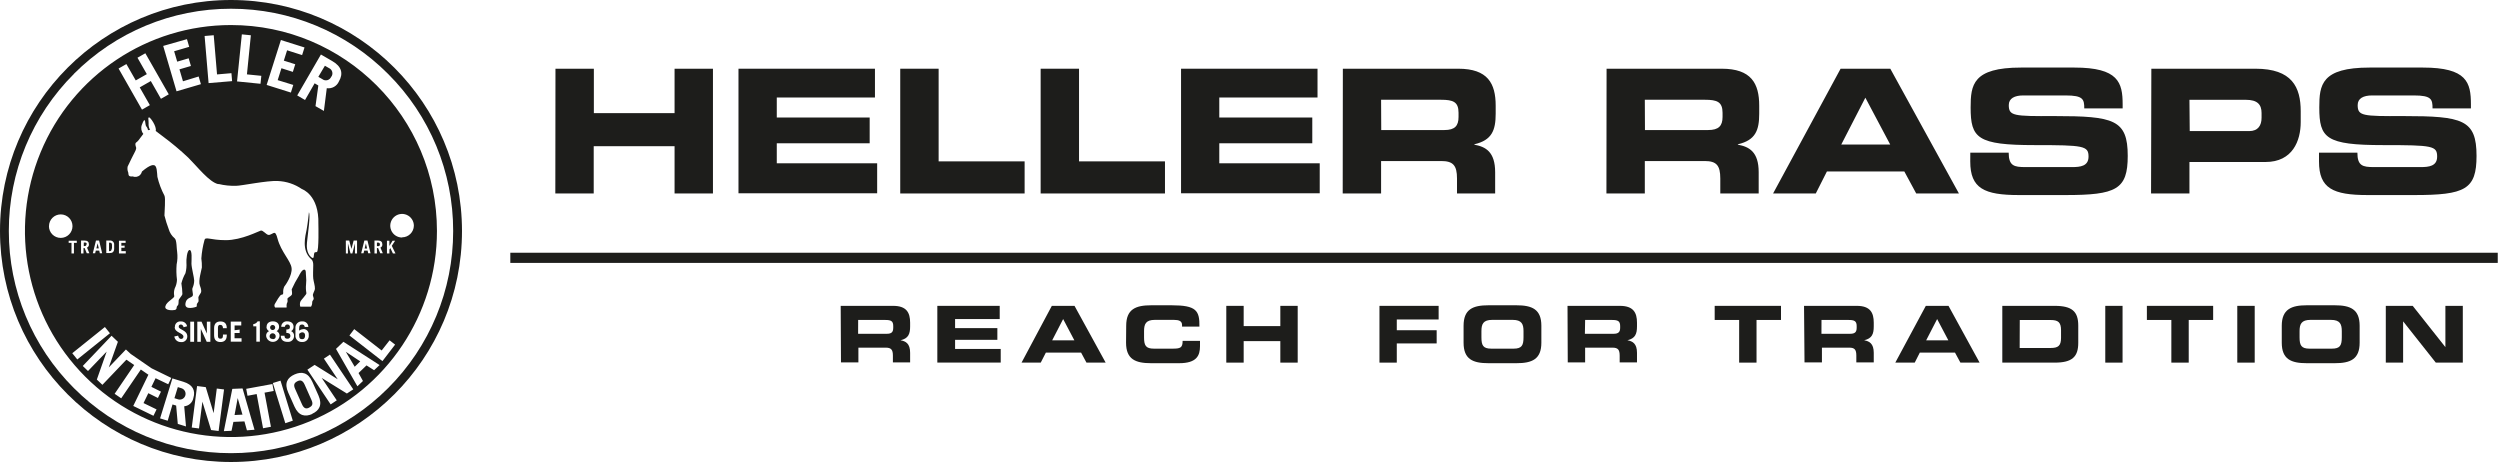 <svg xmlns="http://www.w3.org/2000/svg" width="521" height="97" viewBox="0 0 521 97">
  <g fill="#1D1D1B">
    <rect width="414.18" height="2.12" x="106.35" y="52.67"/>
    <polygon points="115.76 14.32 123.76 14.32 123.76 23.58 140.58 23.58 140.58 14.32 148.58 14.32 148.58 40.32 140.58 40.32 140.58 30.47 123.73 30.47 123.73 40.32 115.73 40.32"/>
    <polygon points="153.9 14.32 182.34 14.32 182.34 20.32 161.88 20.32 161.88 24.49 181.24 24.49 181.24 29.86 161.88 29.86 161.88 34.03 182.8 34.03 182.8 40.28 153.9 40.28"/>
    <polygon points="187.61 14.32 195.61 14.32 195.61 33.63 213.53 33.63 213.53 40.32 187.61 40.32"/>
    <polygon points="216.87 14.32 224.87 14.32 224.87 33.63 242.78 33.63 242.78 40.32 216.87 40.32"/>
    <polygon points="246.13 14.32 274.57 14.32 274.57 20.32 254.1 20.32 254.1 24.49 273.48 24.49 273.48 29.86 254.1 29.86 254.1 34.03 275.03 34.03 275.03 40.28 246.13 40.28"/>
    <path d="M279.85 14.32L303.9 14.32C310.05 14.32 311.7 17.38 311.7 22.03L311.7 23.69C311.7 27.17 310.91 29.22 307.25 30.07L307.25 30.15C309.61 30.58 311.59 31.64 311.59 35.89L311.59 40.32 303.64 40.32 303.64 37.2C303.64 34.47 302.83 33.56 300.35 33.56L287.82 33.56 287.82 40.32 279.82 40.32 279.85 14.32zM287.85 27.1L301.02 27.1C303.18 27.1 303.96 26.24 303.96 24.37L303.96 23.51C303.96 21.22 302.83 20.79 300.31 20.79L287.82 20.79 287.85 27.1zM334.81 14.32L358.81 14.32C364.96 14.32 366.62 17.38 366.62 22.03L366.62 23.69C366.62 27.17 365.84 29.22 362.17 30.07L362.17 30.15C364.53 30.58 366.51 31.64 366.51 35.89L366.51 40.32 358.51 40.32 358.51 37.2C358.51 34.47 357.72 33.56 355.25 33.56L342.78 33.56 342.78 40.32 334.78 40.32 334.81 14.32zM342.81 27.1L355.98 27.1C358.16 27.1 358.98 26.24 358.98 24.37L358.98 23.51C358.98 21.22 357.83 20.79 355.32 20.79L342.78 20.79 342.81 27.1zM383.58 14.32L393.94 14.32 408.24 40.32 399.34 40.32 396.86 35.73 380.73 35.73 378.41 40.32 369.51 40.32 383.58 14.32zM383.72 30.12L393.92 30.12 388.74 20.36 383.72 30.12zM410.61 31.82L418.61 31.82C418.61 34.58 419.77 34.82 422.06 34.82L431.84 34.82C433.52 34.82 435.25 34.64 435.25 32.64 435.25 30.39 434.25 30.24 424.05 30.24 412.05 30.24 410.68 28.79 410.68 22.4 410.68 17.7 411.11 14.08 421.18 14.08L432.3 14.08C441.48 14.08 442.36 17.2 442.36 21.76L442.36 22.59 434.36 22.59C434.36 20.69 434.14 19.89 430.48 19.89L421.63 19.89C419.85 19.89 418.63 20.5 418.63 21.89 418.63 24.17 419.63 24.23 428.15 24.19 440.53 24.19 443.42 24.92 443.42 32.49 443.42 39.49 441.04 40.65 430.42 40.65L420.75 40.65C413.51 40.65 410.6 39.27 410.6 33.65L410.61 31.82zM448.34 14.32L470.05 14.32C477.65 14.32 479.47 18.14 479.47 23.21L479.47 25.44C479.47 29.33 477.78 33.76 472.14 33.76L456.28 33.76 456.28 40.32 448.28 40.32 448.34 14.32zM456.34 27.32L468.73 27.32C470.61 27.32 471.31 26.1 471.31 24.55L471.31 23.55C471.31 21.79 470.45 20.8 468.05 20.8L456.28 20.8 456.34 27.32zM483.28 31.82L491.28 31.82C491.28 34.58 492.41 34.82 494.72 34.82L504.49 34.82C506.16 34.82 507.9 34.64 507.9 32.64 507.9 30.39 506.96 30.24 496.69 30.24 484.69 30.24 483.34 28.79 483.34 22.4 483.34 17.7 483.76 14.08 493.83 14.08L504.94 14.08C514.12 14.08 514.94 17.2 514.94 21.76L514.94 22.59 506.94 22.59C506.94 20.69 506.72 19.89 503.05 19.89L494.34 19.89C492.54 19.89 491.34 20.5 491.34 21.89 491.34 24.17 492.34 24.23 500.85 24.19 513.23 24.19 516.11 24.92 516.11 32.49 516.11 39.49 513.73 40.65 503.11 40.65L493.44 40.65C486.18 40.65 483.28 39.27 483.28 33.65L483.28 31.82zM175.2 63.74L186.14 63.74C188.91 63.74 189.67 65.14 189.67 67.25L189.67 68.01C189.67 69.59 189.32 70.53 187.67 70.91 188.76 71.11 189.67 71.59 189.67 73.53L189.67 75.53 186.08 75.53 186.08 74.11C186.08 72.87 185.71 72.45 184.59 72.45L178.89 72.45 178.89 75.53 175.26 75.53 175.2 63.74zM178.83 69.56L184.83 69.56C185.83 69.56 186.15 69.17 186.15 68.32L186.15 67.93C186.15 66.88 185.64 66.68 184.5 66.68L178.84 66.68 178.83 69.56z"/>
    <polygon points="195.34 63.74 208.34 63.74 208.34 66.49 199.04 66.49 199.04 68.38 207.85 68.38 207.85 70.82 199.04 70.82 199.04 72.72 208.55 72.72 208.55 75.56 195.34 75.56"/>
    <path d="M219.2 63.74L223.93 63.74 230.42 75.57 226.42 75.57 225.3 73.48 217.96 73.48 216.89 75.57 212.89 75.57 219.2 63.74zM219.27 70.93L223.9 70.93 221.56 66.49 219.27 70.93zM234.7 67.89C234.7 64.45 236.65 63.62 239.91 63.62L244.16 63.62C249.33 63.62 250.01 64.73 249.96 68.07L246.34 68.07 246.34 67.74C246.34 66.91 245.71 66.66 244.63 66.66L240.68 66.66C238.77 66.66 238.42 67.55 238.42 69.02L238.42 70.29C238.42 71.99 238.77 72.66 240.48 72.66L244.34 72.66C245.99 72.66 246.46 72.49 246.46 71.03L250.08 71.03 250.08 72.14C250.08 74.14 249.36 75.69 245.73 75.69L239.88 75.69C236.62 75.69 234.67 74.87 234.67 71.42L234.7 67.89z"/>
    <polygon points="255.56 63.74 259.18 63.74 259.18 67.96 266.82 67.96 266.82 63.74 270.44 63.74 270.44 75.57 266.82 75.57 266.82 71.09 259.18 71.09 259.18 75.57 255.56 75.57"/>
    <polygon points="287.48 63.74 299.81 63.74 299.81 66.58 291.09 66.58 291.09 68.82 299.4 68.82 299.4 71.57 291.09 71.57 291.09 75.57 287.48 75.57"/>
    <path d="M305.01 67.89C305.01 64.45 306.94 63.62 310.2 63.62L316.01 63.62C319.29 63.62 321.22 64.45 321.22 67.89L321.22 71.42C321.22 74.87 319.29 75.69 316.01 75.69L310.2 75.69C306.94 75.69 305.01 74.87 305.01 71.42L305.01 67.89zM308.73 70.29C308.73 71.99 309.08 72.66 310.8 72.66L315.42 72.66C317.14 72.66 317.5 71.99 317.5 70.29L317.5 69.02C317.5 67.55 317.14 66.66 315.23 66.66L310.98 66.66C309.08 66.66 308.73 67.55 308.73 69.02L308.73 70.29zM326.67 63.74L337.59 63.74C340.39 63.74 341.15 65.14 341.15 67.25L341.15 68.01C341.15 69.59 340.78 70.53 339.15 70.91 340.23 71.11 341.15 71.59 341.15 73.53L341.15 75.53 337.54 75.53 337.54 74.11C337.54 72.87 337.17 72.45 336.04 72.45L330.34 72.45 330.34 75.53 326.72 75.53 326.67 63.74zM330.29 69.56L336.29 69.56C337.29 69.56 337.64 69.17 337.64 68.32L337.64 67.93C337.64 66.88 337.11 66.68 335.96 66.68L330.34 66.68 330.29 69.56z"/>
    <polygon points="357.34 63.74 371.16 63.74 371.16 66.68 366.06 66.68 366.06 75.57 362.44 75.57 362.44 66.68 357.34 66.68"/>
    <path d="M375.96 63.74L386.96 63.74C389.74 63.74 390.49 65.14 390.49 67.25L390.49 68.01C390.49 69.59 390.14 70.53 388.49 70.91 389.57 71.11 390.49 71.59 390.49 73.53L390.49 75.53 386.86 75.53 386.86 74.11C386.86 72.87 386.51 72.45 385.39 72.45L379.69 72.45 379.69 75.53 376.06 75.53 375.96 63.74zM379.59 69.56L385.59 69.56C386.59 69.56 386.93 69.17 386.93 68.32L386.93 67.93C386.93 66.88 386.4 66.68 385.25 66.68L379.6 66.68 379.59 69.56zM401.34 63.74L406.07 63.74 412.55 75.57 408.55 75.57 407.42 73.48 400.09 73.48 399.03 75.57 394.98 75.57 401.34 63.74zM401.41 70.93L406.04 70.93 403.7 66.49 401.41 70.93zM417.28 63.74L428.22 63.74C431.83 63.74 433.11 64.93 433.11 67.86L433.11 71.44C433.11 74.37 431.83 75.57 428.22 75.57L417.28 75.57 417.28 63.74zM420.9 72.52L427.34 72.52C428.9 72.52 429.52 72.09 429.52 70.41L429.52 68.82C429.52 67.14 428.9 66.69 427.34 66.69L420.92 66.69 420.9 72.52z"/>
    <polygon points="438.74 63.74 442.34 63.74 442.34 75.57 438.74 75.57"/>
    <polygon points="447.41 63.74 461.22 63.74 461.22 66.68 456.13 66.68 456.13 75.57 452.51 75.57 452.51 66.68 447.41 66.68"/>
    <polygon points="466.25 63.74 469.88 63.74 469.88 75.57 466.25 75.57"/>
    <path d="M475.52,67.89 C475.52,64.45 477.52,63.62 480.73,63.62 L486.56,63.62 C489.82,63.62 491.75,64.45 491.75,67.89 L491.75,71.42 C491.75,74.87 489.82,75.69 486.56,75.69 L480.73,75.69 C477.47,75.69 475.52,74.87 475.52,71.42 L475.52,67.89 Z M479.23,70.29 C479.23,71.99 479.6,72.66 481.32,72.66 L485.96,72.66 C487.67,72.66 488.03,71.99 488.03,70.29 L488.03,69.02 C488.03,67.55 487.67,66.66 485.75,66.66 L481.52,66.66 C479.6,66.66 479.23,67.55 479.23,69.02 L479.23,70.29 Z"/>
    <polygon points="497.2 63.74 502.81 63.74 509.62 72.34 509.62 72.34 509.62 63.74 513.25 63.74 513.25 75.57 507.62 75.57 500.81 66.97 500.81 66.97 500.81 75.57 497.2 75.57"/>
    <path d="M0,48.14 C0.006,21.555 21.555,0.006 48.14,0 C74.722,0.011 96.269,21.558 96.28,48.14 C96.274,74.725 74.725,96.274 48.14,96.28 C21.553,96.28 -2.84217094e-14,74.727 -2.84217094e-14,48.14 Z M15.4,15.41 C6.701,24.078 1.82,35.859 1.84,48.14 C1.823,60.423 6.703,72.206 15.4,80.88 C24.074,89.577 35.857,94.457 48.14,94.44 C60.423,94.457 72.206,89.577 80.88,80.88 C89.577,72.206 94.457,60.423 94.44,48.14 C94.46,35.859 89.579,24.078 80.88,15.41 C72.213,6.698 60.428,1.806 48.14,1.82 C35.855,1.801 24.07,6.686 15.4,15.39 L15.4,15.41 Z"/>
    <path d="M20.34,50.7 L20.09,51.77 L20.59,51.77 L20.34,50.7 Z M23.34,51.8 L23.34,51.1 C23.34,50.73 23.21,50.57 22.9,50.57 L22.72,50.57 L22.72,52.33 L22.9,52.33 C23.11,52.33 23.27,52.2 23.27,51.82 L23.34,51.8 Z M18.08,50.91 C18.093,50.81 18.059,50.71 17.989,50.638 C17.919,50.566 17.82,50.53 17.72,50.54 L17.46,50.54 L17.46,51.28 L17.72,51.28 C17.808,51.27 17.888,51.225 17.942,51.156 C17.997,51.086 18.021,50.998 18.01,50.91 L18.08,50.91 Z M48.14,5.22 C30.775,5.216 15.117,15.674 8.47,31.717 C1.822,47.76 5.495,66.227 17.774,78.506 C30.053,90.785 48.52,94.458 64.563,87.81 C80.606,81.163 91.064,65.505 91.06,48.14 C91.06,24.436 71.844,5.22 48.14,5.22 Z M78.04,50.13 L78.78,50.13 C79.39,50.13 79.68,50.42 79.68,50.92 C79.715,51.211 79.551,51.489 79.28,51.6 L79.78,52.78 L79.24,52.78 L78.8,51.7 L78.55,51.7 L78.55,52.82 L78.04,52.82 L78.04,50.13 Z M75.93,50.13 L76.58,50.13 L77.22,52.78 L76.73,52.78 L76.61,52.22 L75.9,52.22 L75.76,52.78 L75.27,52.78 L75.93,50.13 Z M72.07,50.13 L72.78,50.13 L73.24,51.87 L73.7,50.13 L74.41,50.13 L74.41,52.82 L73.97,52.82 L73.97,50.73 L73.43,52.82 L73.05,52.82 L72.51,50.73 L72.51,52.82 L72.08,52.82 L72.07,50.13 Z M69.23,12.72 C71.23,13.86 71.57,15.34 70.64,16.95 C70.218,17.95 69.174,18.538 68.1,18.38 L67.5,23.12 L65.75,22.12 L66.34,17.82 L65.57,17.36 L63.57,20.84 L61.94,19.89 L66.88,11.36 L69.23,12.72 Z M58.54,8.34 L63.46,9.89 L62.96,11.48 L59.83,10.48 L59.15,12.64 L61.53,13.39 L61.03,14.98 L58.65,14.22 L57.87,16.7 L61.12,17.7 L60.62,19.29 L55.57,17.7 L58.54,8.34 Z M50.4,7.16 L52.28,7.35 L51.46,15.5 L54.46,15.8 L54.29,17.46 L49.4,16.97 L50.4,7.16 Z M44.54,7.34 L45.23,15.51 L48.23,15.25 L48.37,16.91 L43.47,17.32 L42.64,7.5 L44.54,7.34 Z M45.54,38.34 C46.757,38.636 48.008,38.764 49.26,38.72 C50.26,38.72 55.69,37.6 57.86,37.72 C59.672,37.789 61.427,38.371 62.92,39.4 C62.92,39.4 66.53,40.59 66.35,46.69 C66.35,46.69 66.5,52.47 66.02,52.53 C65.54,52.59 65.54,52.53 65.45,52.93 C65.36,53.33 65.45,53.93 65.06,53.73 C64.67,53.53 63.75,52.64 63.97,50.56 C64.19,48.48 64.73,44.87 64.38,44.24 C64.38,44.24 64.14,46.62 63.9,47.85 C63.66,49.08 62.78,52.14 64.82,53.98 C64.82,53.98 65.3,54.24 65.28,55.27 C65.26,56.3 65.21,57.43 65.28,58.04 C65.35,58.65 65.67,59.64 65.63,60.17 C65.59,60.7 65.08,61.26 65.23,61.66 C65.38,62.06 65.41,62.25 65.32,62.44 C65.23,62.63 65.06,62.7 65.06,63.01 C65.072,63.327 64.988,63.641 64.82,63.91 L62.58,63.91 C62.477,63.585 62.477,63.235 62.58,62.91 C62.75,62.45 63.96,61.35 63.85,61.07 C63.741,60.476 63.718,59.87 63.78,59.27 C63.843,58.705 63.843,58.135 63.78,57.57 C63.7,57.02 63.85,56.17 63.39,56.19 C62.93,56.21 62.47,57.13 62.27,57.52 C61.712,58.411 61.218,59.34 60.79,60.3 C60.79,60.61 60.96,61.18 60.79,61.46 C60.62,61.74 59.9,62.03 59.9,62.29 C59.9,62.55 59.98,62.71 59.9,62.97 C59.786,63.164 59.724,63.385 59.72,63.61 C59.741,63.769 59.741,63.931 59.72,64.09 L57.34,64.09 C57.156,63.872 57.136,63.56 57.29,63.32 C57.56,62.88 58.34,61.42 58.67,61.42 C59,61.42 59.02,61.2 59.02,61 C58.983,60.565 59.059,60.128 59.24,59.73 C59.48,59.45 60.93,57.39 60.77,55.88 C60.61,54.37 58.59,52.53 57.84,49.74 C57.84,49.74 57.58,48.57 57.23,48.53 C56.88,48.49 56.37,49.04 55.91,48.95 C55.45,48.86 54.78,47.95 54.36,48.05 C53.94,48.15 50.36,50.05 47.06,50.05 C43.76,50.05 42.81,49.22 42.61,50.05 C42.266,51.295 42.048,52.571 41.96,53.86 C42.048,54.483 42.085,55.111 42.07,55.74 C42,56.24 41.28,58.54 41.65,59.48 C42.02,60.42 41.96,60.79 41.87,60.99 C41.78,61.19 41.34,61.76 41.34,61.99 C41.34,62.22 41.43,62.73 41.34,62.89 C41.25,63.05 40.97,63.32 41.01,63.54 C41.05,63.76 41.01,63.89 40.9,63.94 C40.79,63.99 38.41,64.77 38.65,63.24 C38.89,61.71 40.31,62.24 40.2,61.29 C40.09,60.34 40.01,60.29 40.14,59.98 C40.349,59.503 40.461,58.99 40.47,58.47 C40.47,57.9 39.9,55.73 39.9,54.94 C39.9,54.15 40.09,52.12 39.52,52.1 C38.95,52.08 38.8,54.29 38.85,54.72 C38.905,55.463 38.838,56.209 38.65,56.93 C38.271,57.598 37.985,58.315 37.8,59.06 C37.923,59.797 37.993,60.543 38.01,61.29 C37.91,61.7 37.25,62.29 37.23,62.62 C37.21,62.95 37.23,63.46 37.08,63.62 C36.914,63.742 36.814,63.934 36.81,64.14 C36.813,64.369 36.646,64.565 36.42,64.6 C36.16,64.67 34.21,64.82 34.47,63.81 C34.73,62.8 36.42,62.17 36.31,61.67 C36.204,61.143 36.242,60.597 36.42,60.09 C36.705,59.535 36.862,58.923 36.88,58.3 C36.746,57.242 36.723,56.173 36.81,55.11 C36.99,54.259 37.027,53.383 36.92,52.52 C36.79,51.85 36.86,50.03 36.4,49.66 C35.81,49.171 35.382,48.516 35.17,47.78 C34.812,46.843 34.511,45.884 34.27,44.91 C34.27,44.25 34.54,41.21 34.27,40.77 C33.616,39.534 33.122,38.22 32.8,36.86 C32.72,36.01 32.74,34.45 32.06,34.43 C32.06,34.43 31.48,34.12 29.59,35.74 C29.527,36.006 29.396,36.25 29.21,36.45 C28.808,36.859 28.198,36.982 27.67,36.76 C27.67,36.76 26.93,36.89 26.81,36.48 C26.69,36.07 26.81,36.12 26.7,35.89 C26.557,35.514 26.522,35.105 26.6,34.71 C26.73,34.35 28.08,31.71 28.08,31.71 C28.08,31.71 28.47,31.05 28.36,30.71 C28.25,30.37 28.09,29.94 28.36,29.71 C28.552,29.576 28.724,29.414 28.87,29.23 C28.93,29.12 29.87,27.9 29.87,27.9 C29.45,27.388 29.326,26.696 29.54,26.07 C29.92,25.07 30.03,25 30.16,25.07 C30.29,25.14 30.26,26.07 30.48,26.34 C30.675,26.566 30.8,26.844 30.84,27.14 C30.982,27.092 31.13,27.066 31.28,27.06 C31.031,26.653 30.922,26.175 30.97,25.7 C30.97,24.7 30.79,24.59 31.03,24.46 C31.27,24.33 32.72,26.38 32.45,27.29 C32.45,27.29 33.45,28.08 33.82,28.34 C35.729,29.742 37.55,31.262 39.27,32.89 C41.14,34.75 43.63,37.99 45.51,38.38 L45.54,38.34 Z M63.27,68.56 C63.584,68.572 63.879,68.715 64.083,68.954 C64.286,69.194 64.38,69.508 64.34,69.82 C64.393,70.204 64.269,70.591 64.002,70.873 C63.736,71.155 63.356,71.301 62.97,71.27 C62.583,71.302 62.201,71.159 61.93,70.881 C61.659,70.602 61.527,70.216 61.57,69.83 L61.57,68.42 C61.527,68.034 61.659,67.648 61.93,67.369 C62.201,67.091 62.583,66.948 62.97,66.98 C63.297,66.946 63.623,67.052 63.869,67.27 C64.114,67.489 64.256,67.801 64.26,68.13 L63.5,68.13 C63.497,67.993 63.44,67.863 63.34,67.769 C63.24,67.675 63.107,67.625 62.97,67.63 C62.54,67.63 62.34,67.83 62.34,68.51 L62.34,68.9 C62.598,68.703 62.915,68.597 63.24,68.6 L63.27,68.56 Z M59.67,69.33 L59.67,68.67 C60.21,68.67 60.42,68.52 60.42,68.13 C60.427,67.987 60.371,67.849 60.267,67.751 C60.163,67.653 60.022,67.605 59.88,67.62 C59.747,67.617 59.619,67.667 59.523,67.759 C59.428,67.851 59.373,67.977 59.37,68.11 L58.61,68.11 C58.605,67.783 58.741,67.469 58.985,67.25 C59.229,67.032 59.555,66.929 59.88,66.97 C60.64,66.97 61.18,67.36 61.18,68.1 C61.196,68.473 61.003,68.824 60.68,69.01 C61.074,69.18 61.315,69.582 61.28,70.01 C61.288,70.363 61.143,70.702 60.882,70.94 C60.622,71.177 60.271,71.291 59.92,71.25 C58.98,71.25 58.52,70.76 58.52,69.97 L59.29,69.97 C59.29,70.4 59.48,70.59 59.91,70.59 C60.077,70.602 60.241,70.541 60.359,70.421 C60.476,70.302 60.535,70.137 60.52,69.97 C60.49,69.55 60.22,69.38 59.64,69.37 L59.67,69.33 Z M55.56,68.1 C55.56,67.33 56.14,66.97 56.86,66.97 C57.58,66.97 58.16,67.33 58.16,68.1 C58.174,68.475 57.977,68.826 57.65,69.01 C58.048,69.177 58.294,69.58 58.26,70.01 C58.175,70.719 57.574,71.252 56.86,71.252 C56.146,71.252 55.545,70.719 55.46,70.01 C55.426,69.58 55.672,69.177 56.07,69.01 C55.744,68.841 55.537,68.507 55.53,68.14 L55.56,68.1 Z M52.78,68.01 L52.78,67.55 C53.158,67.512 53.496,67.297 53.69,66.97 L54.15,66.97 L54.15,71.21 L53.42,71.21 L53.42,68.01 L52.78,68.01 Z M49.94,68.69 L49.94,69.4 L48.88,69.4 L48.88,70.5 L50.34,70.5 L50.34,71.21 L48.09,71.21 L48.09,67.02 L50.28,67.02 L50.28,67.82 L48.89,67.82 L48.89,68.82 L49.94,68.69 Z M45.94,67.69 C45.62,67.69 45.42,67.82 45.42,68.28 L45.42,69.99 C45.42,70.45 45.62,70.58 45.94,70.58 C46.26,70.58 46.46,70.45 46.46,69.99 L46.46,69.71 L47.26,69.71 L47.26,69.88 C47.26,70.88 46.72,71.28 45.94,71.28 C45.16,71.28 44.62,70.91 44.62,69.88 L44.62,68.39 C44.62,67.39 45.17,66.99 45.94,66.99 C46.71,66.99 47.26,67.35 47.26,68.39 L46.46,68.39 L46.46,68.27 C46.4,67.82 46.2,67.71 45.88,67.71 L45.94,67.69 Z M43.84,67.04 L43.84,71.23 L43.08,71.23 L41.85,68.53 L41.85,71.23 L41.12,71.23 L41.12,67.04 L42,67.04 L43.11,69.52 L43.11,67.04 L43.84,67.04 Z M40.45,67.04 L40.45,71.23 L39.65,71.23 L39.65,67.04 L40.45,67.04 Z M36.45,68.16 C36.426,67.828 36.553,67.503 36.795,67.276 C37.038,67.049 37.371,66.944 37.7,66.99 C38.32,66.953 38.871,67.381 38.99,67.99 L38.27,68.2 C38.14,67.8 37.96,67.63 37.69,67.63 C37.565,67.619 37.442,67.667 37.356,67.758 C37.27,67.85 37.231,67.976 37.25,68.1 C37.25,68.72 39.03,68.77 39.03,70.1 C39.039,70.444 38.897,70.774 38.641,71.003 C38.384,71.232 38.04,71.337 37.7,71.29 C37.012,71.306 36.422,70.802 36.33,70.12 L37.12,69.95 C37.21,70.45 37.5,70.63 37.74,70.63 C37.873,70.639 38.002,70.59 38.096,70.496 C38.19,70.402 38.239,70.273 38.23,70.14 C38.19,69.36 36.41,69.35 36.41,68.18 L36.45,68.16 Z M38.96,8.16 L39.43,9.76 L36.29,10.68 L36.93,12.85 L39.32,12.15 L39.79,13.75 L37.4,14.45 L38.13,16.94 L41.4,15.94 L41.87,17.54 L36.79,19.03 L34.01,9.57 L38.96,8.16 Z M26.34,13.35 L28.29,16.76 L30.6,15.45 L28.65,12.03 L30.29,11.1 L35.17,19.66 L33.54,20.59 L31.43,16.89 L29.12,18.21 L31.23,21.91 L29.59,22.85 L24.71,14.28 L26.34,13.35 Z M25.97,51.18 L25.97,51.63 L25.29,51.63 L25.29,52.33 L26.21,52.33 L26.21,52.82 L24.79,52.82 L24.79,50.17 L26.18,50.17 L26.18,50.61 L25.29,50.61 L25.29,51.22 L25.97,51.18 Z M22.15,50.13 L22.86,50.13 C23.112,50.094 23.367,50.177 23.549,50.356 C23.732,50.534 23.821,50.787 23.79,51.04 L23.79,51.82 C23.79,52.49 23.44,52.74 22.86,52.74 L22.15,52.74 L22.15,50.13 Z M20,50.13 L20.65,50.13 L21.29,52.78 L20.81,52.78 L20.68,52.22 L19.97,52.22 L19.83,52.78 L19.34,52.78 L20,50.13 Z M16.89,50.13 L17.63,50.13 C18.24,50.13 18.53,50.42 18.53,50.92 C18.565,51.211 18.401,51.489 18.13,51.6 L18.63,52.78 L18.08,52.78 L17.64,51.7 L17.4,51.7 L17.4,52.82 L16.89,52.82 L16.89,50.13 Z M10.21,47.13 C10.21,45.777 11.307,44.68 12.66,44.68 C14.013,44.68 15.11,45.777 15.11,47.13 C15.11,48.483 14.013,49.58 12.66,49.58 C12.001,49.583 11.37,49.32 10.907,48.852 C10.444,48.383 10.189,47.748 10.2,47.09 L10.21,47.13 Z M14.31,50.61 L14.31,50.17 L16,50.17 L16,50.61 L15.41,50.61 L15.41,52.82 L14.9,52.82 L14.9,50.61 L14.31,50.61 Z M15.06,73.61 L21.86,68.15 L22.91,69.45 L16.11,74.91 L15.06,73.61 Z M32.63,85.32 L31.98,86.65 L27.77,84.6 L30.95,78.04 L30.95,78.11 L29.35,77.01 L25.26,83.01 L23.89,82.07 L27.97,76.07 L26.34,74.96 L21.34,80.2 L20.18,79.1 L22.23,73.27 L18.34,77.32 L17.25,76.27 L23.25,69.97 L24.57,71.23 L22.67,76.57 L26.24,72.83 L27.24,73.76 L31.6,76.76 L35.7,78.76 L35.06,80.08 L32.42,78.82 L31.55,80.62 L33.55,81.62 L32.91,82.94 L30.91,81.94 L29.91,84 L32.63,85.32 Z M38.76,88.87 L37.05,88.34 L36.71,84.52 L35.95,84.29 L34.95,87.68 L33.36,87.19 L35.93,78.86 L38.24,79.57 C40.16,80.16 40.78,81.36 40.3,82.93 C40.134,83.878 39.349,84.593 38.39,84.67 L38.76,88.87 Z M43.99,89.62 L42.18,83.71 L41.47,89.29 L39.96,89.1 L41.07,80.45 L42.88,80.68 L44.52,86.1 L45.18,80.97 L46.69,81.16 L45.56,89.82 L43.99,89.62 Z M51.46,89.68 L50.94,87.82 L48.64,87.92 L48.25,89.78 L46.65,89.85 L48.41,81.04 L50.55,80.95 L53.04,89.56 L51.46,89.68 Z M56.46,88.94 L54.82,89.25 L53.49,82.12 L51.58,82.48 L51.31,81.03 L56.77,80.03 L57.04,81.48 L55.13,81.83 L56.46,88.94 Z M59.46,88.2 L56.86,79.82 L58.46,79.33 L61.02,87.67 L59.46,88.2 Z M65.08,86.27 C63.6,86.93 62.25,86.69 61.37,84.73 L60.07,81.82 C59.19,79.82 59.91,78.69 61.39,78.03 C62.87,77.37 64.22,77.61 65.1,79.58 L66.37,82.42 C67.24,84.41 66.52,85.58 65.05,86.24 L65.08,86.27 Z M72.29,82.01 L67.04,78.76 L70.18,83.43 L68.91,84.28 L64.06,77.04 L65.57,76.04 L70.38,79.04 L67.5,74.74 L68.76,73.9 L73.62,81.14 L72.29,82.01 Z M77.96,77.15 L76.38,76.15 L74.72,77.74 L75.64,79.4 L74.48,80.5 L70.02,72.71 L71.57,71.23 L79.11,76.08 L77.96,77.15 Z M79.7,75.26 L72.82,69.91 L73.82,68.59 L79.54,73.04 L81.19,70.92 L82.34,71.82 L79.7,75.26 Z M81.88,52.82 L81.35,51.71 L81.15,52.01 L81.15,52.82 L80.64,52.82 L80.64,50.17 L81.15,50.17 L81.15,51.26 L81.81,50.17 L82.34,50.17 L81.65,51.23 L82.42,52.82 L81.88,52.82 Z M83.8,49.5 C82.804,49.504 81.904,48.907 81.52,47.988 C81.136,47.069 81.344,46.01 82.047,45.304 C82.75,44.598 83.809,44.386 84.729,44.766 C85.65,45.146 86.25,46.044 86.25,47.04 C86.228,48.379 85.139,49.455 83.8,49.46 L83.8,49.5 Z M37.88,80.93 L37.06,80.67 L36.35,82.98 L37.17,83.24 C37.794,83.396 38.432,83.037 38.621,82.422 C38.81,81.807 38.484,81.151 37.88,80.93 Z M79.17,50.93 C79.183,50.83 79.149,50.73 79.079,50.658 C79.009,50.586 78.91,50.55 78.81,50.56 L78.55,50.56 L78.55,51.3 L78.81,51.3 C78.915,51.316 79.022,51.279 79.094,51.201 C79.166,51.123 79.195,51.014 79.17,50.91 L79.17,50.93 Z M49.54,82.93 L48.88,86.49 L50.53,86.41 L49.53,82.93 L49.54,82.93 Z M76.25,50.73 L75.99,51.8 L76.5,51.8 L76.25,50.73 Z M62.34,69.82 C62.34,70.5 62.54,70.69 62.97,70.69 C63.4,70.69 63.58,70.4 63.58,69.92 C63.58,69.44 63.33,69.25 62.97,69.25 C62.725,69.282 62.501,69.403 62.34,69.59 L62.34,69.82 Z M69.02,16.03 C69.252,15.735 69.333,15.349 69.239,14.986 C69.145,14.623 68.886,14.325 68.54,14.18 L67.71,13.7 L66.34,16.01 L67.17,16.49 C67.469,16.725 67.862,16.804 68.228,16.704 C68.595,16.603 68.893,16.335 69.03,15.98 L69.02,16.03 Z M56.82,68.78 C56.961,68.783 57.098,68.728 57.198,68.628 C57.298,68.528 57.353,68.391 57.35,68.25 C57.35,67.957 57.113,67.72 56.82,67.72 C56.527,67.72 56.29,67.957 56.29,68.25 C56.29,68.543 56.527,68.78 56.82,68.78 Z M56.82,70.69 C57.29,70.69 57.46,70.44 57.46,70.09 C57.46,69.737 57.173,69.45 56.82,69.45 C56.467,69.45 56.18,69.737 56.18,70.09 C56.19,70.39 56.34,70.64 56.83,70.64 L56.82,70.69 Z M75.07,75.31 L72.07,73.31 L73.92,76.43 L75.07,75.31 Z M63.48,80.14 C63.08,79.25 62.59,79.14 61.98,79.45 C61.37,79.76 61.1,80.14 61.49,81.02 L62.94,84.27 C63.33,85.15 63.83,85.27 64.43,84.95 C65.03,84.63 65.32,84.26 64.92,83.38 L63.48,80.14 Z"/>
  </g>
</svg>
